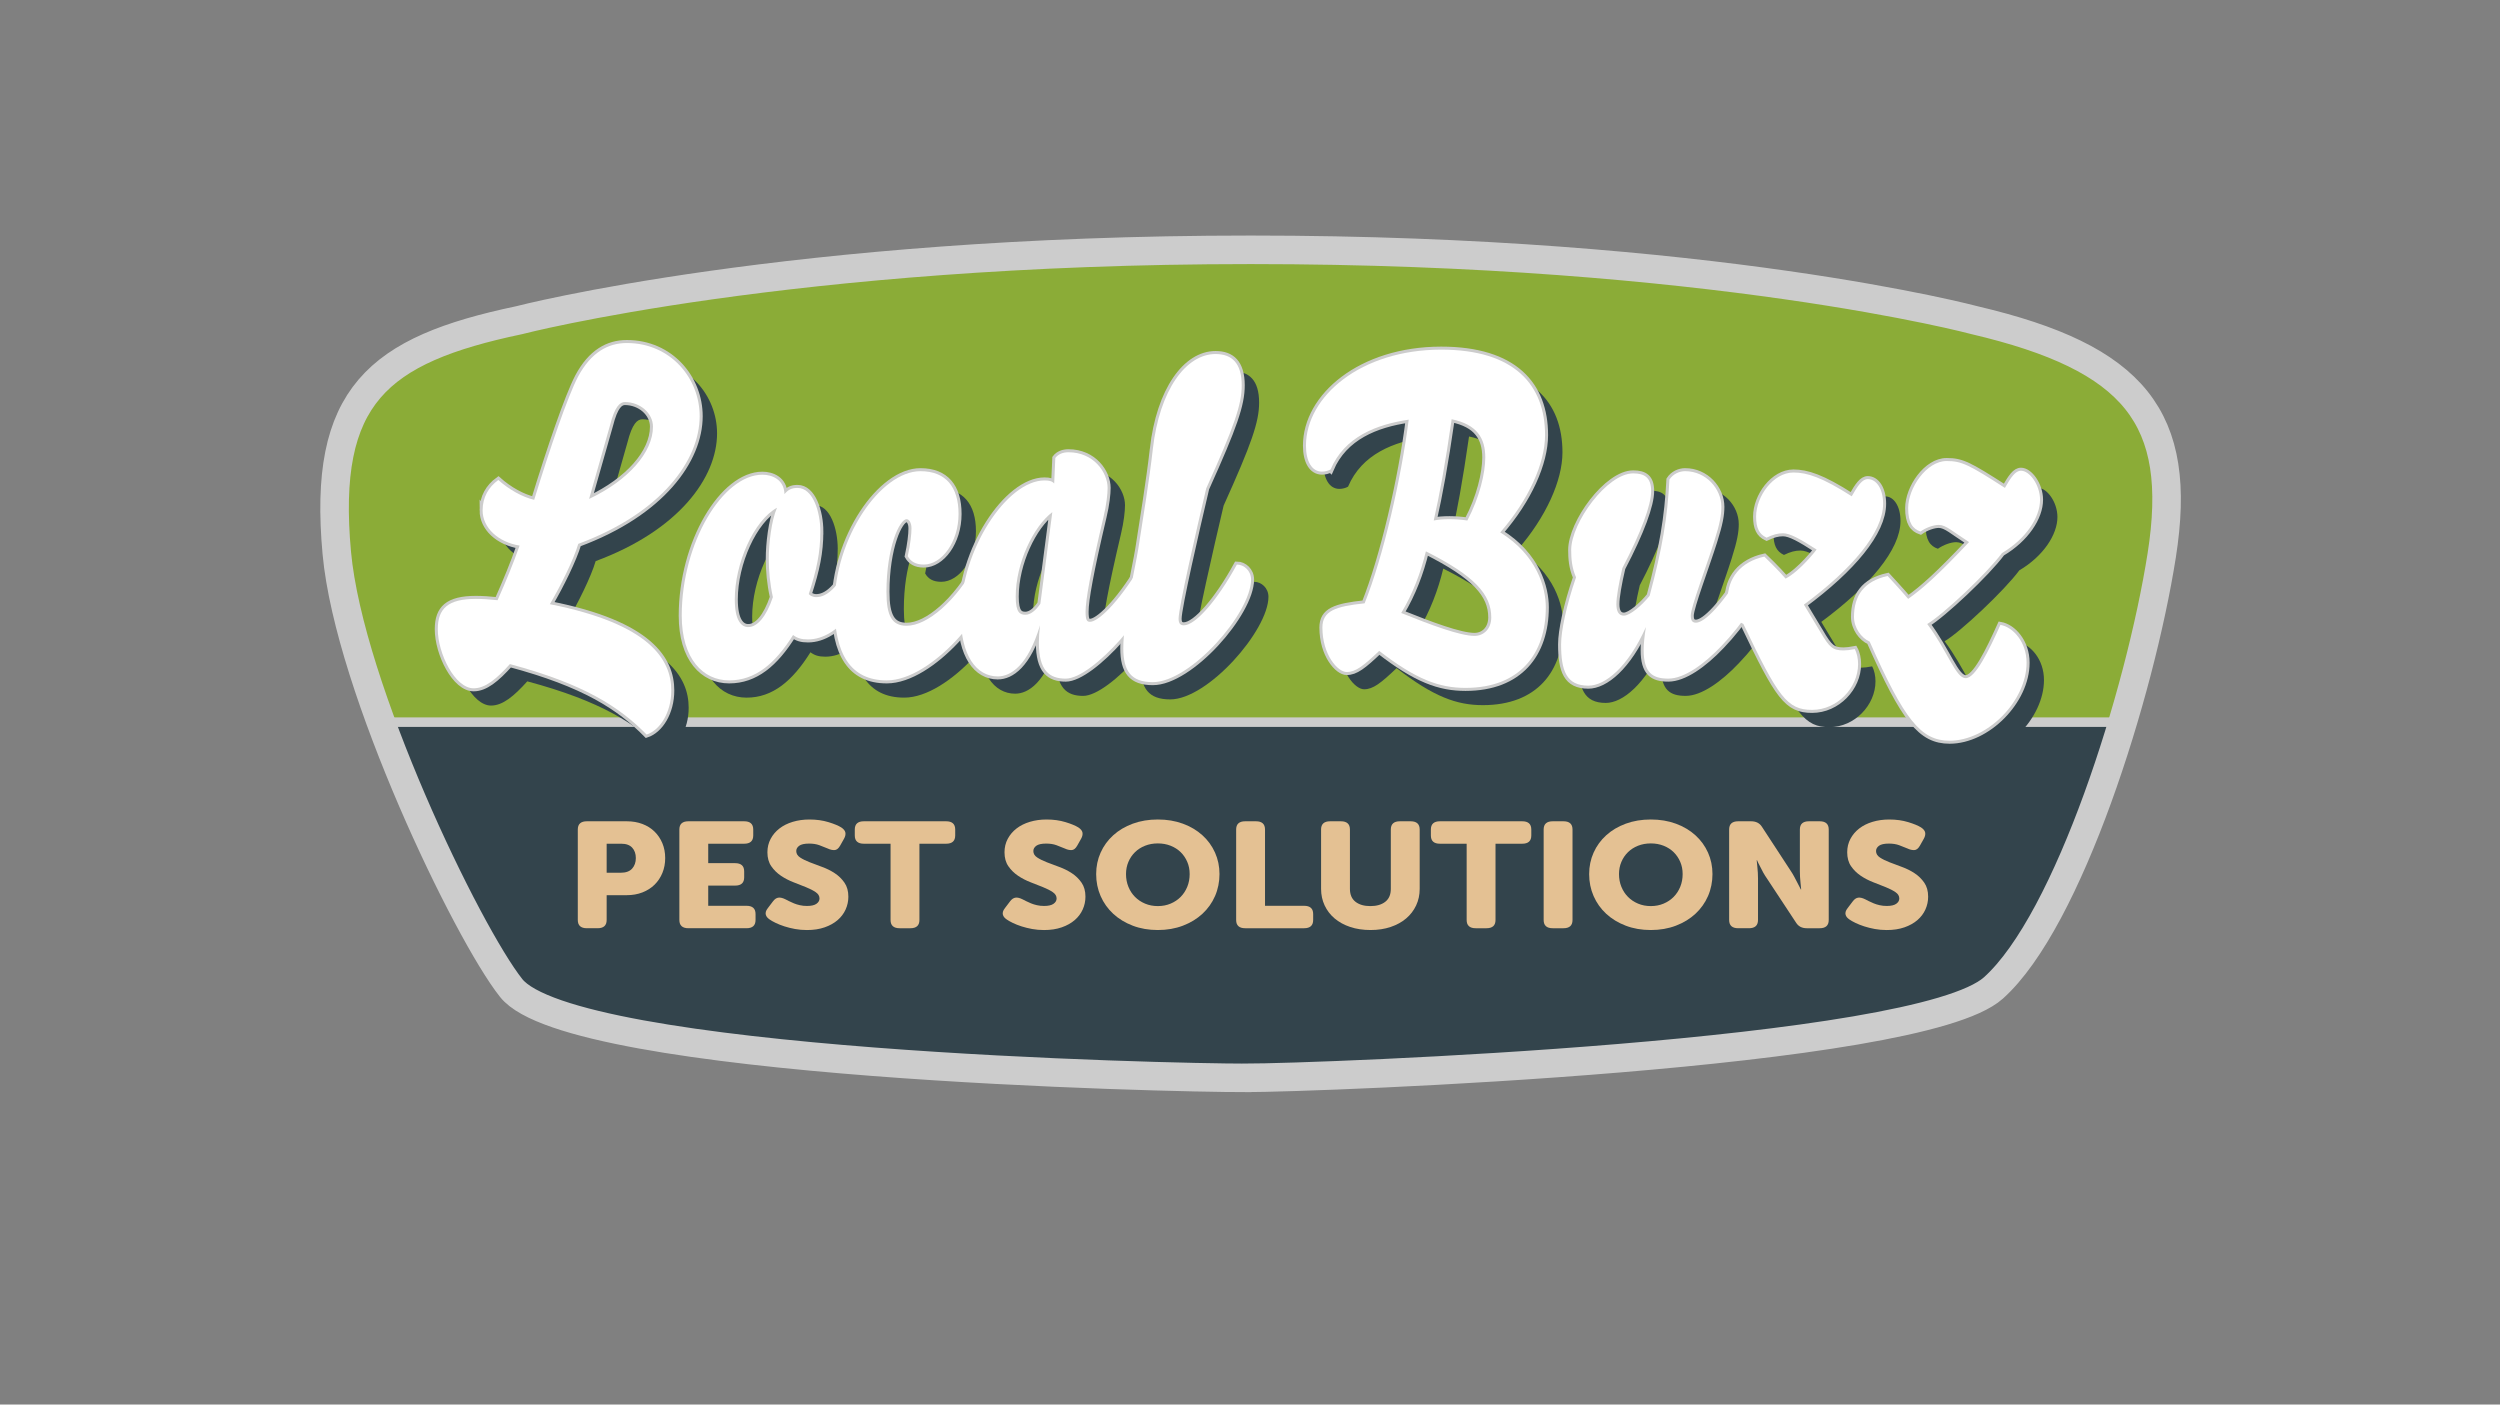 <?xml version="1.0" encoding="UTF-8"?>
<svg id="b" data-name="pop 01" xmlns="http://www.w3.org/2000/svg" width="2890.66" height="1623.98" viewBox="0 0 2890.66 1623.98">
  <rect x="0" y="0" width="2890.66" height="1623.98" fill="#808080" stroke="none"/>
  <defs>
    <style>
      .c {
        fill: #e4c193;
      }

      .c, .d, .e, .f {
        stroke-width: 0px;
      }

      .d {
        fill: #8bac37;
      }

      .e {
        fill: #33444c;
      }

      .g {
        stroke-width: 33px;
      }

      .g, .h, .i {
        fill: none;
        stroke: #ccc;
      }

      .h {
        stroke-width: 7px;
      }

      .i {
        stroke-width: 11px;
      }

      .f {
        fill: #fff;
      }
    </style>
  </defs>
  <path class="d" d="M1687.74,1231.01c-68.17,5.43-159.93,15.19-248.08,15.29-85.94.1-168.46-9.3-222.36-15.29-69.55-7.73-555.82,0-626.24-88.59-50.76-63.86-187.27-346.77-201.64-502.97-16.75-182.14,47.39-234.77,210.59-269.16,0,0,312.66-81.44,846.07-81.44s837.24,81.44,837.24,81.44c184.94,43.56,241.31,112.38,216.18,271.95-25.13,159.57-107.63,422.28-194.68,500.18-87.05,77.9-482.44,77.86-617.07,88.59Z"/>
  <path class="e" d="M440.41,835c48.36,131.72,117.64,265.89,150.65,307.42,70.42,88.59,556.69,80.86,626.24,88.59,53.9,5.99,136.42,15.4,222.36,15.29,88.15-.1,179.91-9.86,248.08-15.29,134.64-10.73,530.02-10.69,617.07-88.59,56.63-50.68,111.34-179.58,149.58-307.42H440.41Z"/>
  <line class="i" x1="440.42" y1="835" x2="2454.39" y2="835"/>
  <path class="g" d="M1439.66,1246.3c-85.94.1-778.17-15.29-848.59-103.88-50.76-63.86-187.27-346.77-201.64-502.97-16.75-182.14,47.39-234.77,210.59-269.16,0,0,312.66-81.44,846.07-81.44s837.24,81.44,837.24,81.44c184.94,43.56,241.31,112.38,216.18,271.95-25.13,159.57-107.63,422.28-194.68,500.18-87.05,77.9-777,103.78-865.16,103.88Z"/>
  <g>
    <path class="e" d="M578.15,610.1c0-15.28,6.91-26.99,18.14-35.14,12.53,11.2,28.08,19.86,41.47,22.92,18.57-60.6,38.88-119.67,50.54-142.08,15.12-28.52,34.99-39.21,56.58-39.21,50.54,0,84.23,40.74,84.23,84.53,0,50.92-44.06,112.03-140.38,147.68-5.18,17.82-20.3,48.38-32.83,69.76,115.76,22.92,140.38,64.16,140.38,99.81,0,25.46-12.96,45.83-28.51,50.92-31.53-32.08-72.57-58.56-158.09-81.48-15.55,17.31-28.51,28.01-41.9,28.01-21.6,0-41.47-40.23-41.47-68.24,0-23.93,11.66-35.14,44.06-35.14,7.34,0,15.55.51,25.05,1.53,9.93-22.41,18.14-42.27,25.48-63.15-24.62-4.07-42.76-20.37-42.76-40.74ZM701.25,596.85c45.35-21.39,73.86-53.98,73.86-83.51,0-15.79-15.12-28.52-32.4-28.52-5.62,0-11.66,4.58-17.28,26.99l-24.19,85.04Z"/>
    <path class="e" d="M968.63,634.54c0,24.44-4.32,44.3-13.39,72.31,1.3,1.53,4.32,3.56,8.64,3.56,12.53,0,25.05-11.71,39.31-38.7,7.77,0,16.85,7.64,16.85,18.33,0,21.39-28.94,69.26-65.66,69.26-7.77,0-12.53-1.53-17.28-5.09-20.73,33.1-43.63,52.45-73.86,52.45s-54.86-24.95-54.86-74.86c0-84.53,47.51-162.95,93.3-162.95,11.23,0,25.05,5.6,25.49,22.41,4.32-5.09,8.21-7.13,15.12-7.13,17.71,0,26.35,27.5,26.35,50.41ZM885.26,745.04c10.37,0,20.73-11.71,28.51-34.63-3.46-15.79-4.75-30.55-4.75-44.3,0-17.31,3.02-44.3,9.5-59.07-26.78,14.77-48.81,64.16-48.81,105.92,0,24.95,7.78,32.08,15.55,32.08Z"/>
    <path class="e" d="M985.04,720.6c0-78.42,53.13-155.83,99.35-155.83,29.37,0,44.06,18.33,44.06,49.4,0,32.59-19.44,58.56-40.17,58.56-9.5,0-15.12-3.56-18.57-9.68,3.02-13.75,4.32-25.46,4.32-32.08,0-7.13-3.02-10.69-5.62-10.69-8.21,0-23.33,32.59-23.33,84.02,0,28.01,6.48,39.21,23.33,39.21,24.19,0,57.45-29.03,80.77-71.8,7.77,0,16.85,6.11,16.85,16.8,0,35.14-68.25,118.14-120.51,118.14-42.33,0-60.47-31.06-60.47-86.06Z"/>
    <path class="e" d="M1173.8,802.08c-24.62,0-42.76-23.93-42.76-70.27,0-76.38,53.56-156.33,96.76-156.33,6.05,0,9.07,1.02,11.23,3.57l1.3-29.54c3.46-4.58,9.07-6.62,15.12-6.62,29.37,0,45.35,23.42,45.35,41.25,0,6.62-1.3,19.35-4.75,33.61-15.12,64.16-20.73,96.25-20.73,109.48,0,10.18,1.73,11.71,5.18,11.71,8.64,0,31.1-19.35,58.74-65.18,9.07,0,15.98,6.62,15.98,15.79,0,33.1-71.7,115.09-102.8,115.09-19.01,0-31.1-9.17-31.1-41.76,0-5.6.43-12.22,1.3-19.86-13.82,46.34-33.69,59.07-48.81,59.07ZM1236.86,612.13c-21.6,16.29-42.33,58.56-42.33,97.77,0,18.84,5.18,20.88,11.23,20.88s12.09-5.09,17.28-12.73l13.82-105.92Z"/>
    <path class="e" d="M1353.06,539.31c7.78-68.75,38.44-109.99,72.57-109.99,18.57,0,30.24,10.18,30.24,36.16,0,22.41-8.64,47.36-41.04,119.16-11.66,49.39-31.96,138-31.96,150.73,0,5.6,2.16,7.64,6.05,7.64,13.39,0,38.88-29.03,61.34-70.27,8.21,0,16.41,7.13,16.41,17.31,0,38.7-69.97,118.65-113.6,118.65-25.05,0-34.12-12.73-34.12-39.21,0-34.12,13.82-93.19,17.28-114.58,5.18-33.1,12.96-80.97,16.85-115.6Z"/>
    <path class="e" d="M1558.66,562.74c-2.59,1.53-6.48,2.55-9.93,2.55-11.66,0-18.57-11.71-18.57-30.04,0-57.03,63.5-111.01,156.37-111.01,84.66,0,120.08,40.74,120.08,98.79,0,32.59-19,74.86-51.83,112.54,42.76,26.48,52.7,64.16,52.7,86.57,0,53.98-30.24,93.19-92.87,93.19-30.24,0-57.02-9.68-99.78-42.78-18.14,17.31-27.21,24.44-37.58,24.44s-28.08-19.86-28.08-51.43c0-19.35,15.12-24.44,48.81-28.01,21.6-53.98,42.33-144.11,50.97-212.35-37.58,5.6-74.29,19.86-90.28,57.54ZM1744.39,733.84c0-26.48-19-47.87-75.59-76.38-6.05,24.95-15.12,48.89-28.51,71.29,34.12,13.75,68.25,26.48,84.66,26.48,10.8,0,19.44-8.15,19.44-21.39ZM1677.87,621.81c4.75-1.02,10.8-1.53,18.14-1.53,6.48,0,13.82.51,20.73,1.53,14.25-26.99,20.73-55,20.73-72.82,0-22.41-9.5-38.19-38.88-44.3-7.34,51.43-14.25,88.61-20.73,117.12Z"/>
    <path class="e" d="M1968.57,564.77c24.19,0,41.9,20.37,41.9,41.25,0,9.17-1.73,19.35-8.21,39.72-9.07,29.03-27.21,76.38-27.21,86.06,0,6.62,2.59,8.15,6.05,8.15,9.93,0,30.67-20.37,58.31-66.2,9.07,0,17.71,6.62,17.71,15.79,0,18.33-21.6,51.43-46.65,77.4-20.3,21.39-43.19,37.68-61.34,37.68s-28.51-6.62-28.51-33.1c0-7.13.86-15.79,2.59-26.48-20.73,46.34-47.08,67.73-66.52,67.73-25.48,0-31.53-17.31-31.53-47.87,0-15.28,6.05-44.81,17.28-77.4-4.75-10.69-5.62-21.39-5.62-31.57,0-31.57,41.47-88.61,71.7-88.61,13.39,0,20.73,5.09,20.73,20.37,0,16.3-11.23,46.85-33.26,89.12-4.32,18.33-6.91,33.61-6.91,41.76s2.59,13.24,8.64,13.24c7.34,0,21.17-12.22,29.8-22.92,14.69-55,20.73-90.64,22.89-134.44,4.32-6.62,11.66-9.67,18.14-9.67Z"/>
    <path class="e" d="M2124.93,750.64c10.37,17.82,14.25,21.39,26.78,21.39,3.46,0,7.77-.51,12.96-1.53,2.59,4.58,3.89,11.2,3.89,17.31,0,27.5-24.19,52.96-53.13,52.96s-39.31-14.77-79.48-99.3c-9.5-4.07-18.14-15.79-18.14-28.52,0-24.44,14.69-43.29,42.33-49.4,0,0,15.98,15.28,24.62,25.46,17.28-9.17,35.85-33.61,35.85-33.61-19-12.22-30.67-18.84-38.88-18.84-6.05,0-11.66,1.53-19.01,5.09-8.64-4.07-12.09-11.2-12.09-24.44,0-23.42,19.87-50.92,43.19-50.92,15.55,0,33.26,5.6,67.38,27.5,6.91-12.22,12.09-19.86,18.57-19.86,9.93,0,17.71,11.2,17.71,28.52,0,33.1-35.85,75.37-91.57,116.61,7.77,12.73,15.12,24.95,19.01,31.57ZM2292.96,804.11c11.23,0,26.35-31.06,40.17-61.62,14.69,2.55,30.24,19.86,30.24,43.79,0,44.3-45.35,90.13-88.98,90.13-33.26,0-52.27-23.93-92.44-114.58-9.5-4.07-18.14-15.79-18.14-28.52,0-24.44,11.23-41.25,38.88-47.36,0,0,15.12,16.29,23.76,26.48,17.28-12.22,35.85-29.03,70.41-65.69-19.01-12.22-26.78-19.86-34.99-19.86-6.05,0-14.69,3.06-21.17,7.64-9.07-3.06-14.25-10.18-14.25-26.99,0-23.42,21.17-54.49,44.49-54.49,17.28,0,25.49,4.07,67.38,31.06,6.91-12.22,12.09-19.86,18.57-19.86,9.93,0,22.03,16.3,22.03,33.61,0,20.37-16.41,45.32-44.06,61.62-17.28,23.42-68.25,71.29-86.39,81.99,23.76,31.57,32.83,62.64,44.49,62.64Z"/>
  </g>
  <g>
    <g>
      <path class="f" d="M558.04,590.14c0-15.28,6.91-26.99,18.14-35.14,12.53,11.2,28.08,19.86,41.47,22.92,18.57-60.6,38.88-119.67,50.54-142.08,15.12-28.52,34.99-39.21,56.58-39.21,50.54,0,84.23,40.74,84.23,84.53,0,50.92-44.06,112.03-140.38,147.68-5.18,17.82-20.3,48.38-32.83,69.76,115.76,22.92,140.38,64.16,140.38,99.81,0,25.46-12.96,45.83-28.51,50.92-31.53-32.08-72.57-58.56-158.09-81.48-15.55,17.31-28.51,28.01-41.9,28.01-21.6,0-41.47-40.23-41.47-68.24,0-23.93,11.66-35.14,44.06-35.14,7.34,0,15.55.51,25.05,1.53,9.93-22.41,18.14-42.27,25.48-63.15-24.62-4.07-42.76-20.37-42.76-40.74ZM681.15,576.89c45.35-21.39,73.86-53.98,73.86-83.51,0-15.79-15.12-28.52-32.4-28.52-5.62,0-11.66,4.58-17.28,26.99l-24.19,85.04Z"/>
      <path class="f" d="M948.52,614.58c0,24.44-4.32,44.3-13.39,72.31,1.3,1.53,4.32,3.56,8.64,3.56,12.53,0,25.05-11.71,39.31-38.7,7.77,0,16.85,7.64,16.85,18.33,0,21.39-28.94,69.26-65.66,69.26-7.77,0-12.53-1.53-17.28-5.09-20.73,33.1-43.63,52.45-73.86,52.45s-54.86-24.95-54.86-74.86c0-84.53,47.51-162.95,93.3-162.95,11.23,0,25.05,5.6,25.49,22.41,4.32-5.09,8.21-7.13,15.12-7.13,17.71,0,26.35,27.5,26.35,50.41ZM865.16,725.08c10.37,0,20.73-11.71,28.51-34.63-3.46-15.79-4.75-30.55-4.75-44.3,0-17.31,3.02-44.3,9.5-59.07-26.78,14.77-48.81,64.16-48.81,105.92,0,24.95,7.78,32.08,15.55,32.08Z"/>
      <path class="f" d="M964.93,700.64c0-78.42,53.13-155.82,99.35-155.82,29.37,0,44.06,18.33,44.06,49.4,0,32.59-19.44,58.56-40.17,58.56-9.5,0-15.12-3.56-18.57-9.68,3.02-13.75,4.32-25.46,4.32-32.08,0-7.13-3.02-10.69-5.62-10.69-8.21,0-23.33,32.59-23.33,84.02,0,28.01,6.48,39.21,23.33,39.21,24.19,0,57.45-29.03,80.77-71.8,7.77,0,16.85,6.11,16.85,16.8,0,35.14-68.25,118.14-120.51,118.14-42.33,0-60.47-31.06-60.47-86.06Z"/>
      <path class="f" d="M1153.69,782.12c-24.62,0-42.76-23.93-42.76-70.27,0-76.38,53.56-156.33,96.76-156.33,6.05,0,9.07,1.02,11.23,3.57l1.3-29.54c3.46-4.58,9.07-6.62,15.12-6.62,29.37,0,45.35,23.42,45.35,41.25,0,6.62-1.3,19.35-4.75,33.61-15.12,64.16-20.73,96.25-20.73,109.48,0,10.18,1.73,11.71,5.18,11.71,8.64,0,31.1-19.35,58.74-65.18,9.07,0,15.98,6.62,15.98,15.79,0,33.1-71.7,115.09-102.8,115.09-19.01,0-31.1-9.17-31.1-41.76,0-5.6.43-12.22,1.3-19.86-13.82,46.34-33.69,59.07-48.81,59.07ZM1216.76,592.17c-21.6,16.29-42.33,58.56-42.33,97.77,0,18.84,5.18,20.88,11.23,20.88s12.09-5.09,17.28-12.73l13.82-105.92Z"/>
      <path class="f" d="M1332.95,519.35c7.78-68.75,38.44-109.99,72.57-109.99,18.57,0,30.24,10.18,30.24,36.16,0,22.41-8.64,47.36-41.04,119.16-11.66,49.39-31.96,138-31.96,150.73,0,5.6,2.16,7.64,6.05,7.64,13.39,0,38.88-29.03,61.34-70.27,8.21,0,16.41,7.13,16.41,17.31,0,38.7-69.97,118.65-113.6,118.65-25.05,0-34.12-12.73-34.12-39.21,0-34.12,13.82-93.19,17.28-114.58,5.18-33.1,12.96-80.97,16.85-115.6Z"/>
      <path class="f" d="M1538.55,542.78c-2.59,1.53-6.48,2.55-9.93,2.55-11.66,0-18.57-11.71-18.57-30.04,0-57.03,63.5-111.01,156.36-111.01,84.66,0,120.08,40.74,120.08,98.79,0,32.59-19,74.86-51.83,112.54,42.76,26.48,52.7,64.16,52.7,86.57,0,53.98-30.24,93.19-92.87,93.19-30.24,0-57.02-9.68-99.78-42.78-18.14,17.31-27.21,24.44-37.58,24.44s-28.08-19.86-28.08-51.43c0-19.35,15.12-24.44,48.81-28.01,21.6-53.98,42.33-144.11,50.97-212.35-37.58,5.6-74.29,19.86-90.28,57.54ZM1724.29,713.88c0-26.48-19-47.87-75.59-76.38-6.05,24.95-15.12,48.89-28.51,71.29,34.12,13.75,68.25,26.48,84.66,26.48,10.8,0,19.44-8.15,19.44-21.39ZM1657.77,601.85c4.75-1.02,10.8-1.53,18.14-1.53,6.48,0,13.82.51,20.73,1.53,14.25-26.99,20.73-55,20.73-72.82,0-22.41-9.5-38.19-38.88-44.3-7.34,51.43-14.25,88.61-20.73,117.12Z"/>
      <path class="f" d="M1948.46,544.81c24.19,0,41.9,20.37,41.9,41.25,0,9.17-1.73,19.35-8.21,39.72-9.07,29.03-27.21,76.38-27.21,86.06,0,6.62,2.59,8.15,6.05,8.15,9.93,0,30.67-20.37,58.31-66.2,9.07,0,17.71,6.62,17.71,15.79,0,18.33-21.6,51.43-46.65,77.4-20.3,21.39-43.19,37.68-61.34,37.68s-28.51-6.62-28.51-33.1c0-7.13.86-15.79,2.59-26.48-20.73,46.34-47.08,67.73-66.52,67.73-25.48,0-31.53-17.31-31.53-47.87,0-15.28,6.05-44.81,17.28-77.4-4.75-10.69-5.62-21.39-5.62-31.57,0-31.57,41.47-88.61,71.7-88.61,13.39,0,20.73,5.09,20.73,20.37,0,16.3-11.23,46.85-33.26,89.12-4.32,18.33-6.91,33.61-6.91,41.76s2.59,13.24,8.64,13.24c7.34,0,21.17-12.22,29.8-22.92,14.69-55,20.73-90.64,22.89-134.44,4.32-6.62,11.66-9.67,18.14-9.67Z"/>
      <path class="f" d="M2104.82,730.68c10.37,17.82,14.25,21.39,26.78,21.39,3.46,0,7.78-.51,12.96-1.53,2.59,4.58,3.89,11.2,3.89,17.31,0,27.5-24.19,52.96-53.13,52.96s-39.31-14.77-79.48-99.3c-9.5-4.07-18.14-15.79-18.14-28.52,0-24.44,14.69-43.29,42.33-49.4,0,0,15.98,15.28,24.62,25.46,17.28-9.17,35.85-33.61,35.85-33.61-19-12.22-30.67-18.84-38.88-18.84-6.05,0-11.66,1.53-19,5.09-8.64-4.07-12.09-11.2-12.09-24.44,0-23.42,19.87-50.92,43.19-50.92,15.55,0,33.26,5.6,67.38,27.5,6.91-12.22,12.09-19.86,18.57-19.86,9.93,0,17.71,11.2,17.71,28.52,0,33.1-35.85,75.37-91.57,116.61,7.77,12.73,15.12,24.95,19,31.57ZM2272.85,784.15c11.23,0,26.35-31.06,40.17-61.62,14.69,2.55,30.24,19.86,30.24,43.79,0,44.3-45.35,90.13-88.98,90.13-33.26,0-52.27-23.93-92.44-114.58-9.5-4.07-18.14-15.79-18.14-28.52,0-24.44,11.23-41.25,38.88-47.36,0,0,15.12,16.29,23.76,26.48,17.28-12.22,35.85-29.03,70.41-65.69-19.01-12.22-26.78-19.86-34.99-19.86-6.05,0-14.69,3.06-21.17,7.64-9.07-3.06-14.25-10.18-14.25-26.99,0-23.42,21.17-54.49,44.49-54.49,17.28,0,25.49,4.07,67.38,31.06,6.91-12.22,12.09-19.86,18.57-19.86,9.94,0,22.03,16.3,22.03,33.61,0,20.37-16.41,45.32-44.06,61.62-17.28,23.42-68.25,71.29-86.39,81.99,23.76,31.57,32.83,62.64,44.49,62.64Z"/>
    </g>
    <g>
      <path class="h" d="M558.04,590.14c0-15.28,6.91-26.99,18.14-35.14,12.53,11.2,28.08,19.86,41.47,22.92,18.57-60.6,38.88-119.67,50.54-142.08,15.12-28.52,34.99-39.21,56.58-39.21,50.54,0,84.23,40.74,84.23,84.53,0,50.92-44.06,112.03-140.38,147.68-5.18,17.82-20.3,48.38-32.83,69.76,115.76,22.92,140.38,64.16,140.38,99.81,0,25.46-12.96,45.83-28.51,50.92-31.53-32.08-72.57-58.56-158.09-81.48-15.55,17.31-28.51,28.01-41.9,28.01-21.6,0-41.47-40.23-41.47-68.24,0-23.93,11.66-35.14,44.06-35.14,7.34,0,15.55.51,25.05,1.53,9.93-22.41,18.14-42.27,25.48-63.15-24.62-4.07-42.76-20.37-42.76-40.74ZM681.15,576.89c45.35-21.39,73.86-53.98,73.86-83.51,0-15.79-15.12-28.52-32.4-28.52-5.62,0-11.66,4.58-17.28,26.99l-24.19,85.04Z"/>
      <path class="h" d="M948.52,614.58c0,24.44-4.32,44.3-13.39,72.31,1.3,1.53,4.32,3.56,8.64,3.56,12.53,0,25.05-11.71,39.31-38.7,7.77,0,16.85,7.64,16.85,18.33,0,21.39-28.94,69.26-65.66,69.26-7.77,0-12.53-1.53-17.28-5.09-20.73,33.1-43.63,52.45-73.86,52.45s-54.86-24.95-54.86-74.86c0-84.53,47.51-162.95,93.3-162.95,11.23,0,25.05,5.6,25.49,22.41,4.32-5.09,8.21-7.13,15.12-7.13,17.71,0,26.35,27.5,26.35,50.41ZM865.16,725.08c10.37,0,20.73-11.71,28.51-34.63-3.46-15.79-4.75-30.55-4.75-44.3,0-17.31,3.02-44.3,9.5-59.07-26.78,14.77-48.81,64.16-48.81,105.92,0,24.95,7.78,32.08,15.55,32.08Z"/>
      <path class="h" d="M964.93,700.64c0-78.42,53.13-155.82,99.35-155.82,29.37,0,44.06,18.33,44.06,49.4,0,32.59-19.44,58.56-40.17,58.56-9.5,0-15.12-3.56-18.57-9.68,3.02-13.75,4.32-25.46,4.32-32.08,0-7.13-3.02-10.69-5.62-10.69-8.21,0-23.33,32.59-23.33,84.02,0,28.01,6.48,39.21,23.33,39.21,24.19,0,57.45-29.03,80.77-71.8,7.77,0,16.85,6.11,16.85,16.8,0,35.14-68.25,118.14-120.51,118.14-42.33,0-60.47-31.06-60.47-86.06Z"/>
      <path class="h" d="M1153.69,782.12c-24.62,0-42.76-23.93-42.76-70.27,0-76.38,53.56-156.33,96.76-156.33,6.05,0,9.07,1.02,11.23,3.57l1.3-29.54c3.46-4.58,9.07-6.62,15.12-6.62,29.37,0,45.35,23.42,45.35,41.25,0,6.62-1.3,19.35-4.75,33.61-15.12,64.16-20.73,96.25-20.73,109.48,0,10.18,1.73,11.71,5.18,11.71,8.64,0,31.1-19.35,58.74-65.18,9.07,0,15.98,6.62,15.98,15.79,0,33.1-71.7,115.09-102.8,115.09-19.01,0-31.1-9.17-31.1-41.76,0-5.6.43-12.22,1.3-19.86-13.82,46.34-33.69,59.07-48.81,59.07ZM1216.76,592.17c-21.6,16.29-42.33,58.56-42.33,97.77,0,18.84,5.18,20.88,11.23,20.88s12.09-5.09,17.28-12.73l13.82-105.92Z"/>
      <path class="h" d="M1332.95,519.35c7.78-68.75,38.44-109.99,72.57-109.99,18.57,0,30.24,10.18,30.24,36.16,0,22.41-8.64,47.36-41.04,119.16-11.66,49.39-31.96,138-31.96,150.73,0,5.6,2.16,7.64,6.05,7.64,13.39,0,38.88-29.03,61.34-70.27,8.21,0,16.41,7.13,16.41,17.31,0,38.7-69.97,118.65-113.6,118.65-25.05,0-34.12-12.73-34.12-39.21,0-34.12,13.82-93.19,17.28-114.58,5.18-33.1,12.96-80.97,16.85-115.6Z"/>
      <path class="h" d="M1538.55,542.78c-2.59,1.53-6.48,2.55-9.93,2.55-11.66,0-18.57-11.71-18.57-30.04,0-57.03,63.5-111.01,156.36-111.01,84.66,0,120.08,40.74,120.08,98.79,0,32.59-19,74.86-51.83,112.54,42.76,26.48,52.7,64.16,52.7,86.57,0,53.98-30.24,93.19-92.87,93.19-30.24,0-57.02-9.68-99.78-42.78-18.14,17.31-27.21,24.44-37.58,24.44s-28.08-19.86-28.08-51.43c0-19.35,15.12-24.44,48.81-28.01,21.6-53.98,42.33-144.11,50.97-212.35-37.58,5.6-74.29,19.86-90.28,57.54ZM1724.29,713.88c0-26.48-19-47.87-75.59-76.38-6.05,24.95-15.12,48.89-28.51,71.29,34.12,13.75,68.25,26.48,84.66,26.48,10.8,0,19.44-8.15,19.44-21.39ZM1657.77,601.85c4.75-1.02,10.8-1.53,18.14-1.53,6.48,0,13.82.51,20.73,1.53,14.25-26.99,20.73-55,20.73-72.82,0-22.41-9.5-38.19-38.88-44.3-7.34,51.43-14.25,88.61-20.73,117.12Z"/>
      <path class="h" d="M1948.46,544.81c24.19,0,41.9,20.37,41.9,41.25,0,9.17-1.73,19.35-8.21,39.72-9.07,29.03-27.21,76.38-27.21,86.06,0,6.62,2.59,8.15,6.05,8.15,9.93,0,30.67-20.37,58.31-66.2,9.07,0,17.71,6.62,17.71,15.79,0,18.33-21.6,51.43-46.65,77.4-20.3,21.39-43.19,37.68-61.34,37.68s-28.51-6.62-28.51-33.1c0-7.13.86-15.79,2.59-26.48-20.73,46.34-47.08,67.73-66.52,67.73-25.48,0-31.53-17.31-31.53-47.87,0-15.28,6.05-44.81,17.28-77.4-4.75-10.69-5.62-21.39-5.62-31.57,0-31.57,41.47-88.61,71.7-88.61,13.39,0,20.73,5.09,20.73,20.37,0,16.3-11.23,46.85-33.26,89.12-4.32,18.33-6.91,33.61-6.91,41.76s2.59,13.24,8.64,13.24c7.34,0,21.17-12.22,29.8-22.92,14.69-55,20.73-90.64,22.89-134.44,4.32-6.62,11.66-9.67,18.14-9.67Z"/>
      <path class="h" d="M2104.82,730.68c10.37,17.82,14.25,21.39,26.78,21.39,3.46,0,7.78-.51,12.96-1.53,2.59,4.58,3.89,11.2,3.89,17.31,0,27.5-24.19,52.96-53.13,52.96s-39.31-14.77-79.48-99.3c-9.5-4.07-18.14-15.79-18.14-28.52,0-24.44,14.69-43.29,42.33-49.4,0,0,15.98,15.28,24.62,25.46,17.28-9.17,35.85-33.61,35.85-33.61-19-12.22-30.67-18.84-38.88-18.84-6.05,0-11.66,1.53-19,5.09-8.64-4.07-12.09-11.2-12.09-24.44,0-23.42,19.87-50.92,43.19-50.92,15.55,0,33.26,5.6,67.38,27.5,6.91-12.22,12.09-19.86,18.57-19.86,9.93,0,17.71,11.2,17.71,28.52,0,33.1-35.85,75.37-91.57,116.61,7.77,12.73,15.12,24.95,19,31.57ZM2272.85,784.15c11.23,0,26.35-31.06,40.17-61.62,14.69,2.55,30.24,19.86,30.24,43.79,0,44.3-45.35,90.13-88.98,90.13-33.26,0-52.27-23.93-92.44-114.58-9.5-4.07-18.14-15.79-18.14-28.52,0-24.44,11.23-41.25,38.88-47.36,0,0,15.12,16.29,23.76,26.48,17.28-12.22,35.85-29.03,70.41-65.69-19.01-12.22-26.78-19.86-34.99-19.86-6.05,0-14.69,3.06-21.17,7.64-9.07-3.06-14.25-10.18-14.25-26.99,0-23.42,21.17-54.49,44.49-54.49,17.28,0,25.49,4.07,67.38,31.06,6.91-12.22,12.09-19.86,18.57-19.86,9.94,0,22.03,16.3,22.03,33.61,0,20.37-16.41,45.32-44.06,61.62-17.28,23.42-68.25,71.29-86.39,81.99,23.76,31.57,32.83,62.64,44.49,62.64Z"/>
    </g>
  </g>
  <g>
    <path class="f" d="M558.04,590.14c0-15.28,6.91-26.99,18.14-35.14,12.53,11.2,28.08,19.86,41.47,22.92,18.57-60.6,38.88-119.67,50.54-142.08,15.12-28.52,34.99-39.21,56.58-39.21,50.54,0,84.23,40.74,84.23,84.53,0,50.92-44.06,112.03-140.38,147.68-5.18,17.82-20.3,48.38-32.83,69.76,115.76,22.92,140.38,64.16,140.38,99.81,0,25.46-12.96,45.83-28.51,50.92-31.53-32.08-72.57-58.56-158.09-81.48-15.55,17.31-28.51,28.01-41.9,28.01-21.6,0-41.47-40.23-41.47-68.24,0-23.93,11.66-35.14,44.06-35.14,7.34,0,15.55.51,25.05,1.53,9.93-22.41,18.14-42.27,25.48-63.15-24.62-4.07-42.76-20.37-42.76-40.74ZM681.15,576.89c45.35-21.39,73.86-53.98,73.86-83.51,0-15.79-15.12-28.52-32.4-28.52-5.62,0-11.66,4.58-17.28,26.99l-24.19,85.04Z"/>
    <path class="f" d="M948.52,614.58c0,24.44-4.32,44.3-13.39,72.31,1.3,1.53,4.32,3.56,8.64,3.56,12.53,0,25.05-11.71,39.31-38.7,7.77,0,16.85,7.64,16.85,18.33,0,21.39-28.94,69.26-65.66,69.26-7.77,0-12.53-1.53-17.28-5.09-20.73,33.1-43.63,52.45-73.86,52.45s-54.86-24.95-54.86-74.86c0-84.53,47.51-162.95,93.3-162.95,11.23,0,25.05,5.6,25.49,22.41,4.32-5.09,8.21-7.13,15.12-7.13,17.71,0,26.35,27.5,26.35,50.41ZM865.16,725.08c10.37,0,20.73-11.71,28.51-34.63-3.46-15.79-4.75-30.55-4.75-44.3,0-17.31,3.02-44.3,9.5-59.07-26.78,14.77-48.81,64.16-48.81,105.92,0,24.95,7.78,32.08,15.55,32.08Z"/>
    <path class="f" d="M964.93,700.64c0-78.42,53.13-155.82,99.35-155.82,29.37,0,44.06,18.33,44.06,49.4,0,32.59-19.44,58.56-40.17,58.56-9.5,0-15.12-3.56-18.57-9.68,3.02-13.75,4.32-25.46,4.32-32.08,0-7.13-3.02-10.69-5.62-10.69-8.21,0-23.33,32.59-23.33,84.02,0,28.01,6.48,39.21,23.33,39.21,24.19,0,57.45-29.03,80.77-71.8,7.77,0,16.85,6.11,16.85,16.8,0,35.14-68.25,118.14-120.51,118.14-42.33,0-60.47-31.06-60.47-86.06Z"/>
    <path class="f" d="M1153.69,782.12c-24.62,0-42.76-23.93-42.76-70.27,0-76.38,53.56-156.33,96.76-156.33,6.05,0,9.07,1.02,11.23,3.57l1.3-29.54c3.46-4.58,9.07-6.62,15.12-6.62,29.37,0,45.35,23.42,45.35,41.25,0,6.62-1.3,19.35-4.75,33.61-15.12,64.16-20.73,96.25-20.73,109.48,0,10.18,1.73,11.71,5.18,11.71,8.64,0,31.1-19.35,58.74-65.18,9.07,0,15.98,6.62,15.98,15.79,0,33.1-71.7,115.09-102.8,115.09-19.01,0-31.1-9.17-31.1-41.76,0-5.6.43-12.22,1.3-19.86-13.82,46.34-33.69,59.07-48.81,59.07ZM1216.76,592.17c-21.6,16.29-42.33,58.56-42.33,97.77,0,18.84,5.18,20.88,11.23,20.88s12.09-5.09,17.28-12.73l13.82-105.92Z"/>
    <path class="f" d="M1332.95,519.35c7.78-68.75,38.44-109.99,72.57-109.99,18.57,0,30.24,10.18,30.24,36.16,0,22.41-8.64,47.36-41.04,119.16-11.66,49.39-31.96,138-31.96,150.73,0,5.6,2.16,7.64,6.05,7.64,13.39,0,38.88-29.03,61.34-70.27,8.21,0,16.41,7.13,16.41,17.31,0,38.7-69.97,118.65-113.6,118.65-25.05,0-34.12-12.73-34.12-39.21,0-34.12,13.82-93.19,17.28-114.58,5.18-33.1,12.96-80.97,16.85-115.6Z"/>
    <path class="f" d="M1538.55,542.78c-2.59,1.53-6.48,2.55-9.93,2.55-11.66,0-18.57-11.71-18.57-30.04,0-57.03,63.5-111.01,156.36-111.01,84.66,0,120.08,40.74,120.08,98.79,0,32.59-19,74.86-51.83,112.54,42.76,26.48,52.7,64.16,52.7,86.57,0,53.98-30.24,93.19-92.87,93.19-30.24,0-57.02-9.68-99.78-42.78-18.14,17.31-27.21,24.44-37.58,24.44s-28.08-19.86-28.08-51.43c0-19.35,15.12-24.44,48.81-28.01,21.6-53.98,42.33-144.11,50.97-212.35-37.58,5.6-74.29,19.86-90.28,57.54ZM1724.29,713.88c0-26.48-19-47.87-75.59-76.38-6.05,24.95-15.12,48.89-28.51,71.29,34.12,13.75,68.25,26.48,84.66,26.48,10.8,0,19.44-8.15,19.44-21.39ZM1657.77,601.85c4.75-1.02,10.8-1.53,18.14-1.53,6.48,0,13.82.51,20.73,1.53,14.25-26.99,20.73-55,20.73-72.82,0-22.41-9.5-38.19-38.88-44.3-7.34,51.43-14.25,88.61-20.73,117.12Z"/>
    <path class="f" d="M1948.46,544.81c24.19,0,41.9,20.37,41.9,41.25,0,9.17-1.73,19.35-8.21,39.72-9.07,29.03-27.21,76.38-27.21,86.06,0,6.62,2.59,8.15,6.05,8.15,9.93,0,30.67-20.37,58.31-66.2,9.07,0,17.71,6.62,17.71,15.79,0,18.33-21.6,51.43-46.65,77.4-20.3,21.39-43.19,37.68-61.34,37.68s-28.51-6.62-28.51-33.1c0-7.13.86-15.79,2.59-26.48-20.73,46.34-47.08,67.73-66.52,67.73-25.48,0-31.53-17.31-31.53-47.87,0-15.28,6.05-44.81,17.28-77.4-4.75-10.69-5.62-21.39-5.62-31.57,0-31.57,41.47-88.61,71.7-88.61,13.39,0,20.73,5.09,20.73,20.37,0,16.3-11.23,46.85-33.26,89.12-4.32,18.33-6.91,33.61-6.91,41.76s2.59,13.24,8.64,13.24c7.34,0,21.17-12.22,29.8-22.92,14.69-55,20.73-90.64,22.89-134.44,4.32-6.62,11.66-9.67,18.14-9.67Z"/>
    <path class="f" d="M2104.82,730.68c10.37,17.82,14.25,21.39,26.78,21.39,3.46,0,7.78-.51,12.96-1.53,2.59,4.58,3.89,11.2,3.89,17.31,0,27.5-24.19,52.96-53.13,52.96s-39.31-14.77-79.48-99.3c-9.5-4.07-18.14-15.79-18.14-28.52,0-24.44,14.69-43.29,42.33-49.4,0,0,15.98,15.28,24.62,25.46,17.28-9.17,35.85-33.61,35.85-33.61-19-12.22-30.67-18.84-38.88-18.84-6.05,0-11.66,1.53-19,5.09-8.64-4.07-12.09-11.2-12.09-24.44,0-23.42,19.87-50.92,43.19-50.92,15.55,0,33.26,5.6,67.38,27.5,6.91-12.22,12.09-19.86,18.57-19.86,9.93,0,17.71,11.2,17.71,28.52,0,33.1-35.85,75.37-91.57,116.61,7.77,12.73,15.12,24.95,19,31.57ZM2272.85,784.15c11.23,0,26.35-31.06,40.17-61.62,14.69,2.55,30.24,19.86,30.24,43.79,0,44.3-45.35,90.13-88.98,90.13-33.26,0-52.27-23.93-92.44-114.58-9.5-4.07-18.14-15.79-18.14-28.52,0-24.44,11.23-41.25,38.88-47.36,0,0,15.12,16.29,23.76,26.48,17.28-12.22,35.85-29.03,70.41-65.69-19.01-12.22-26.78-19.86-34.99-19.86-6.05,0-14.69,3.06-21.17,7.64-9.07-3.06-14.25-10.18-14.25-26.99,0-23.42,21.17-54.49,44.49-54.49,17.28,0,25.49,4.07,67.38,31.06,6.91-12.22,12.09-19.86,18.57-19.86,9.94,0,22.03,16.3,22.03,33.61,0,20.37-16.41,45.32-44.06,61.62-17.28,23.42-68.25,71.29-86.39,81.99,23.76,31.57,32.83,62.64,44.49,62.64Z"/>
  </g>
  <g>
    <path class="c" d="M668.08,959.13c0-6.34,3.49-9.51,10.49-9.51h46.14c6.61,0,12.65,1.04,18.11,3.11,5.46,2.08,10.13,5.02,14.01,8.82,3.88,3.8,6.89,8.3,9.06,13.49,2.16,5.19,3.24,10.9,3.24,17.12s-1.08,11.96-3.24,17.21c-2.16,5.25-5.18,9.77-9.06,13.58-3.88,3.81-8.55,6.78-14.01,8.91-5.47,2.13-11.5,3.2-18.11,3.2h-23.26v28.71c0,6.34-3.5,9.51-10.49,9.51h-12.39c-6.99,0-10.49-3.17-10.49-9.51v-104.64ZM717.84,1009.11c5.84,0,10.2-1.58,13.06-4.76,2.86-3.17,4.29-7.23,4.29-12.19s-1.4-8.96-4.19-12.02c-2.8-3.05-6.99-4.58-12.58-4.58h-16.97v33.55h16.4Z"/>
    <path class="c" d="M785.52,959.13c0-6.34,3.49-9.51,10.49-9.51h64.44c6.99,0,10.49,3.17,10.49,9.51v6.92c0,6.34-3.5,9.51-10.49,9.51h-41.56v22.48h31.08c6.99,0,10.49,3.17,10.49,9.51v6.92c0,6.34-3.5,9.51-10.49,9.51h-31.08v23.35h44.23c6.99,0,10.49,3.17,10.49,9.51v6.92c0,6.34-3.5,9.51-10.49,9.51h-67.11c-6.99,0-10.49-3.17-10.49-9.51v-104.64Z"/>
    <path class="c" d="M889.8,1063.07c-1.02-.69-1.91-1.47-2.67-2.33-.76-.87-1.3-1.84-1.62-2.94-.32-1.09-.32-2.28,0-3.55.32-1.27,1.11-2.71,2.38-4.32l5.91-7.78c1.91-2.53,4-3.95,6.29-4.24,2.29-.29,5.02.38,8.2,1.99,1.14.58,2.51,1.27,4.1,2.08,1.59.81,3.43,1.64,5.53,2.51,2.1.87,4.41,1.59,6.96,2.16,2.54.58,5.27.87,8.2.87,4.96,0,8.61-.83,10.96-2.51,2.35-1.67,3.53-3.72,3.53-6.14,0-2.88-1.5-5.33-4.48-7.35-2.99-2.02-6.71-3.92-11.15-5.71-4.45-1.79-9.28-3.69-14.49-5.71-5.21-2.02-10.04-4.52-14.49-7.52-4.45-3-8.17-6.66-11.15-10.98-2.99-4.32-4.48-9.71-4.48-16.17,0-5.65,1.24-10.81,3.72-15.48s5.88-8.67,10.2-12.02c4.32-3.34,9.47-5.91,15.44-7.7,5.97-1.79,12.39-2.68,19.25-2.68,8.01,0,15.31,1.01,21.92,3.03,6.61,2.02,11.56,4.06,14.87,6.14,2.79,1.85,4.38,3.83,4.77,5.97.38,2.13-.13,4.47-1.53,7l-4.58,8.13c-1.91,3.35-4.1,5.05-6.58,5.1-2.48.06-5.05-.55-7.72-1.82-3.18-1.38-6.45-2.68-9.82-3.89-3.37-1.21-7.28-1.82-11.72-1.82-5.34,0-9.15.84-11.44,2.51-2.29,1.67-3.43,3.72-3.43,6.14,0,3,1.49,5.48,4.48,7.44,2.98,1.96,6.7,3.8,11.15,5.53,4.45,1.73,9.28,3.55,14.49,5.45,5.21,1.9,10.04,4.32,14.49,7.26,4.45,2.94,8.17,6.57,11.15,10.9,2.99,4.32,4.48,9.72,4.48,16.17,0,5.19-1.05,10.12-3.15,14.79s-5.18,8.76-9.25,12.28c-4.07,3.52-9.09,6.31-15.06,8.39-5.98,2.08-12.77,3.11-20.4,3.11-4.83,0-9.44-.41-13.82-1.21-4.38-.81-8.45-1.82-12.2-3.03-3.75-1.21-7.12-2.54-10.1-3.98-2.99-1.44-5.37-2.79-7.15-4.06Z"/>
    <path class="c" d="M1029.73,975.56h-30.88c-6.99,0-10.49-3.17-10.49-9.51v-6.92c0-6.34,3.49-9.51,10.49-9.51h95.13c6.99,0,10.49,3.17,10.49,9.51v6.92c0,6.34-3.5,9.51-10.49,9.51h-30.88v88.21c0,6.34-3.5,9.51-10.49,9.51h-12.39c-6.99,0-10.49-3.17-10.49-9.51v-88.21Z"/>
    <path class="c" d="M1163.94,1063.07c-1.02-.69-1.91-1.47-2.67-2.33-.76-.87-1.3-1.84-1.62-2.94-.32-1.09-.32-2.28,0-3.55.32-1.27,1.11-2.71,2.38-4.32l5.91-7.78c1.91-2.53,4-3.95,6.29-4.24,2.29-.29,5.02.38,8.2,1.99,1.14.58,2.51,1.27,4.1,2.08,1.59.81,3.43,1.64,5.53,2.51,2.1.87,4.41,1.59,6.96,2.16,2.54.58,5.27.87,8.2.87,4.96,0,8.61-.83,10.96-2.51,2.35-1.67,3.53-3.72,3.53-6.14,0-2.88-1.5-5.33-4.48-7.35-2.99-2.02-6.71-3.92-11.15-5.71-4.45-1.79-9.28-3.69-14.49-5.71-5.21-2.02-10.04-4.52-14.49-7.52-4.45-3-8.17-6.66-11.15-10.98-2.99-4.32-4.48-9.71-4.48-16.17,0-5.65,1.24-10.81,3.72-15.48s5.88-8.67,10.2-12.02c4.32-3.34,9.47-5.91,15.44-7.7,5.97-1.79,12.39-2.68,19.25-2.68,8.01,0,15.31,1.01,21.92,3.03,6.61,2.02,11.56,4.06,14.87,6.14,2.79,1.85,4.38,3.83,4.77,5.97.38,2.13-.13,4.47-1.53,7l-4.58,8.13c-1.91,3.35-4.1,5.05-6.58,5.1-2.48.06-5.05-.55-7.72-1.82-3.18-1.38-6.45-2.68-9.82-3.89-3.37-1.21-7.28-1.82-11.72-1.82-5.34,0-9.15.84-11.44,2.51-2.29,1.67-3.43,3.72-3.43,6.14,0,3,1.49,5.48,4.48,7.44,2.98,1.96,6.7,3.8,11.15,5.53,4.45,1.73,9.28,3.55,14.49,5.45,5.21,1.9,10.04,4.32,14.49,7.26,4.45,2.94,8.17,6.57,11.15,10.9,2.99,4.32,4.48,9.72,4.48,16.17,0,5.19-1.05,10.12-3.15,14.79s-5.18,8.76-9.25,12.28c-4.07,3.52-9.09,6.31-15.06,8.39-5.98,2.08-12.77,3.11-20.4,3.11-4.83,0-9.44-.41-13.82-1.21-4.38-.81-8.45-1.82-12.2-3.03-3.75-1.21-7.12-2.54-10.1-3.98-2.99-1.44-5.37-2.79-7.15-4.06Z"/>
    <path class="c" d="M1267.46,1010.67c0-8.88,1.72-17.15,5.15-24.82,3.43-7.67,8.29-14.36,14.58-20.06,6.29-5.71,13.82-10.17,22.59-13.4,8.77-3.23,18.43-4.84,28.98-4.84s20.21,1.62,28.98,4.84c8.77,3.23,16.3,7.7,22.59,13.4,6.29,5.71,11.15,12.4,14.58,20.06,3.43,7.67,5.15,15.94,5.15,24.82s-1.72,17.58-5.15,25.42c-3.43,7.84-8.29,14.67-14.58,20.5-6.29,5.82-13.82,10.41-22.59,13.75-8.77,3.34-18.43,5.02-28.98,5.02s-20.21-1.67-28.98-5.02-16.3-7.93-22.59-13.75c-6.29-5.82-11.15-12.65-14.58-20.5-3.43-7.84-5.15-16.32-5.15-25.42ZM1301.97,1010.67c0,5.3.92,10.2,2.76,14.7,1.84,4.5,4.38,8.39,7.63,11.67,3.24,3.29,7.12,5.88,11.63,7.78,4.51,1.9,9.44,2.85,14.78,2.85s10.26-.95,14.77-2.85c4.51-1.9,8.39-4.5,11.63-7.78s5.78-7.18,7.63-11.67c1.84-4.5,2.76-9.4,2.76-14.7s-.92-9.77-2.76-14.1c-1.84-4.32-4.38-8.07-7.63-11.24-3.24-3.17-7.12-5.65-11.63-7.44-4.51-1.79-9.44-2.68-14.77-2.68s-10.27.89-14.78,2.68c-4.51,1.79-8.39,4.27-11.63,7.44-3.24,3.17-5.79,6.92-7.63,11.24-1.84,4.32-2.76,9.02-2.76,14.1Z"/>
    <path class="c" d="M1429.32,959.13c0-6.34,3.49-9.51,10.49-9.51h12.39c6.99,0,10.49,3.17,10.49,9.51v88.21h45.18c6.99,0,10.49,3.17,10.49,9.51v6.92c0,6.34-3.5,9.51-10.49,9.51h-68.06c-6.99,0-10.49-3.17-10.49-9.51v-104.64Z"/>
    <path class="c" d="M1527.5,959.13c0-6.34,3.49-9.51,10.49-9.51h12.39c6.99,0,10.49,3.17,10.49,9.51v68.66c0,6.57,2.13,11.53,6.39,14.88,4.26,3.35,10.01,5.02,17.25,5.02s12.99-1.67,17.25-5.02c4.26-3.34,6.39-8.3,6.39-14.88v-68.66c0-6.34,3.49-9.51,10.49-9.51h12.39c6.99,0,10.49,3.17,10.49,9.51v68.66c0,6.92-1.37,13.29-4.1,19.11-2.73,5.82-6.58,10.84-11.53,15.05-4.96,4.21-10.93,7.5-17.92,9.86-6.99,2.36-14.75,3.54-23.26,3.54s-16.49-1.18-23.54-3.54c-7.05-2.36-13.06-5.65-18.02-9.86-4.96-4.21-8.8-9.22-11.53-15.05-2.73-5.82-4.1-12.19-4.1-19.11v-68.66Z"/>
    <path class="c" d="M1695.84,975.56h-30.88c-6.99,0-10.49-3.17-10.49-9.51v-6.92c0-6.34,3.49-9.51,10.49-9.51h95.13c6.99,0,10.49,3.17,10.49,9.51v6.92c0,6.34-3.5,9.51-10.49,9.51h-30.88v88.21c0,6.34-3.5,9.51-10.49,9.51h-12.39c-6.99,0-10.49-3.17-10.49-9.51v-88.21Z"/>
    <path class="c" d="M1784.87,959.13c0-6.34,3.49-9.51,10.49-9.51h12.39c6.99,0,10.49,3.17,10.49,9.51v104.64c0,6.34-3.5,9.51-10.49,9.51h-12.39c-6.99,0-10.49-3.17-10.49-9.51v-104.64Z"/>
    <path class="c" d="M1837.48,1010.67c0-8.88,1.72-17.15,5.15-24.82,3.43-7.67,8.29-14.36,14.58-20.06,6.29-5.71,13.82-10.17,22.59-13.4,8.77-3.23,18.43-4.84,28.98-4.84s20.21,1.62,28.98,4.84c8.77,3.23,16.3,7.7,22.59,13.4,6.29,5.71,11.15,12.4,14.58,20.06,3.43,7.67,5.15,15.94,5.15,24.82s-1.72,17.58-5.15,25.42c-3.43,7.84-8.29,14.67-14.58,20.5-6.29,5.82-13.82,10.41-22.59,13.75-8.77,3.34-18.43,5.02-28.98,5.02s-20.21-1.67-28.98-5.02-16.3-7.93-22.59-13.75c-6.29-5.82-11.15-12.65-14.58-20.5-3.43-7.84-5.15-16.32-5.15-25.42ZM1871.99,1010.67c0,5.3.92,10.2,2.76,14.7,1.84,4.5,4.38,8.39,7.63,11.67,3.24,3.29,7.12,5.88,11.63,7.78,4.51,1.9,9.44,2.85,14.78,2.85s10.26-.95,14.77-2.85c4.51-1.9,8.39-4.5,11.63-7.78s5.78-7.18,7.63-11.67c1.84-4.5,2.76-9.4,2.76-14.7s-.92-9.77-2.76-14.1c-1.84-4.32-4.38-8.07-7.63-11.24-3.24-3.17-7.12-5.65-11.63-7.44-4.51-1.79-9.44-2.68-14.77-2.68s-10.27.89-14.78,2.68c-4.51,1.79-8.39,4.27-11.63,7.44-3.24,3.17-5.79,6.92-7.63,11.24-1.84,4.32-2.76,9.02-2.76,14.1Z"/>
    <path class="c" d="M1999.34,959.13c0-6.34,3.49-9.51,10.49-9.51h14.87c5.72,0,9.91,2.14,12.58,6.4l33.55,51.37c1.4,2.08,2.73,4.32,4,6.75,1.27,2.42,2.48,4.73,3.62,6.92,1.27,2.54,2.54,5.02,3.81,7.44h.38c-.26-2.54-.51-5.07-.76-7.61-.26-2.19-.45-4.5-.57-6.92-.13-2.42-.19-4.61-.19-6.57v-48.26c0-6.34,3.49-9.51,10.49-9.51h12.39c6.99,0,10.49,3.17,10.49,9.51v104.64c0,6.34-3.5,9.51-10.49,9.51h-14.87c-5.59,0-9.72-2.13-12.39-6.4l-33.74-51.2c-1.4-1.96-2.8-4.18-4.19-6.66-1.4-2.48-2.61-4.81-3.62-7-1.4-2.53-2.61-5.02-3.62-7.44h-.38c.25,2.54.51,5.08.76,7.61.25,2.19.44,4.5.57,6.92.12,2.42.19,4.61.19,6.57v48.08c0,6.34-3.5,9.51-10.49,9.51h-12.39c-6.99,0-10.49-3.17-10.49-9.51v-104.64Z"/>
    <path class="c" d="M2138.32,1063.07c-1.02-.69-1.91-1.47-2.67-2.33-.76-.87-1.3-1.84-1.62-2.94-.32-1.09-.32-2.28,0-3.55.32-1.27,1.11-2.71,2.38-4.32l5.91-7.78c1.91-2.53,4-3.95,6.29-4.24,2.29-.29,5.02.38,8.2,1.99,1.14.58,2.51,1.27,4.1,2.08,1.59.81,3.43,1.64,5.53,2.51,2.1.87,4.41,1.59,6.96,2.16,2.54.58,5.27.87,8.2.87,4.96,0,8.61-.83,10.96-2.51,2.35-1.67,3.53-3.72,3.53-6.14,0-2.88-1.5-5.33-4.48-7.35-2.99-2.02-6.71-3.92-11.15-5.71-4.45-1.79-9.28-3.69-14.49-5.71-5.21-2.02-10.04-4.52-14.49-7.52-4.45-3-8.17-6.66-11.15-10.98-2.99-4.32-4.48-9.71-4.48-16.17,0-5.65,1.24-10.81,3.72-15.48s5.88-8.67,10.2-12.02c4.32-3.34,9.47-5.91,15.44-7.7,5.97-1.79,12.39-2.68,19.25-2.68,8.01,0,15.31,1.01,21.92,3.03,6.61,2.02,11.56,4.06,14.87,6.14,2.79,1.85,4.38,3.83,4.77,5.97.38,2.13-.13,4.47-1.53,7l-4.58,8.13c-1.91,3.35-4.1,5.05-6.58,5.1-2.48.06-5.05-.55-7.72-1.82-3.18-1.38-6.45-2.68-9.82-3.89-3.37-1.21-7.28-1.82-11.72-1.82-5.34,0-9.15.84-11.44,2.51-2.29,1.67-3.43,3.72-3.43,6.14,0,3,1.49,5.48,4.48,7.44,2.98,1.96,6.7,3.8,11.15,5.53,4.45,1.73,9.28,3.55,14.49,5.45,5.21,1.9,10.04,4.32,14.49,7.26,4.45,2.94,8.17,6.57,11.15,10.9,2.99,4.32,4.48,9.72,4.48,16.17,0,5.19-1.05,10.12-3.15,14.79s-5.18,8.76-9.25,12.28c-4.07,3.52-9.09,6.31-15.06,8.39-5.98,2.08-12.77,3.11-20.4,3.11-4.83,0-9.44-.41-13.82-1.21-4.38-.81-8.45-1.82-12.2-3.03-3.75-1.21-7.12-2.54-10.1-3.98-2.99-1.44-5.37-2.79-7.15-4.06Z"/>
  </g>
</svg>